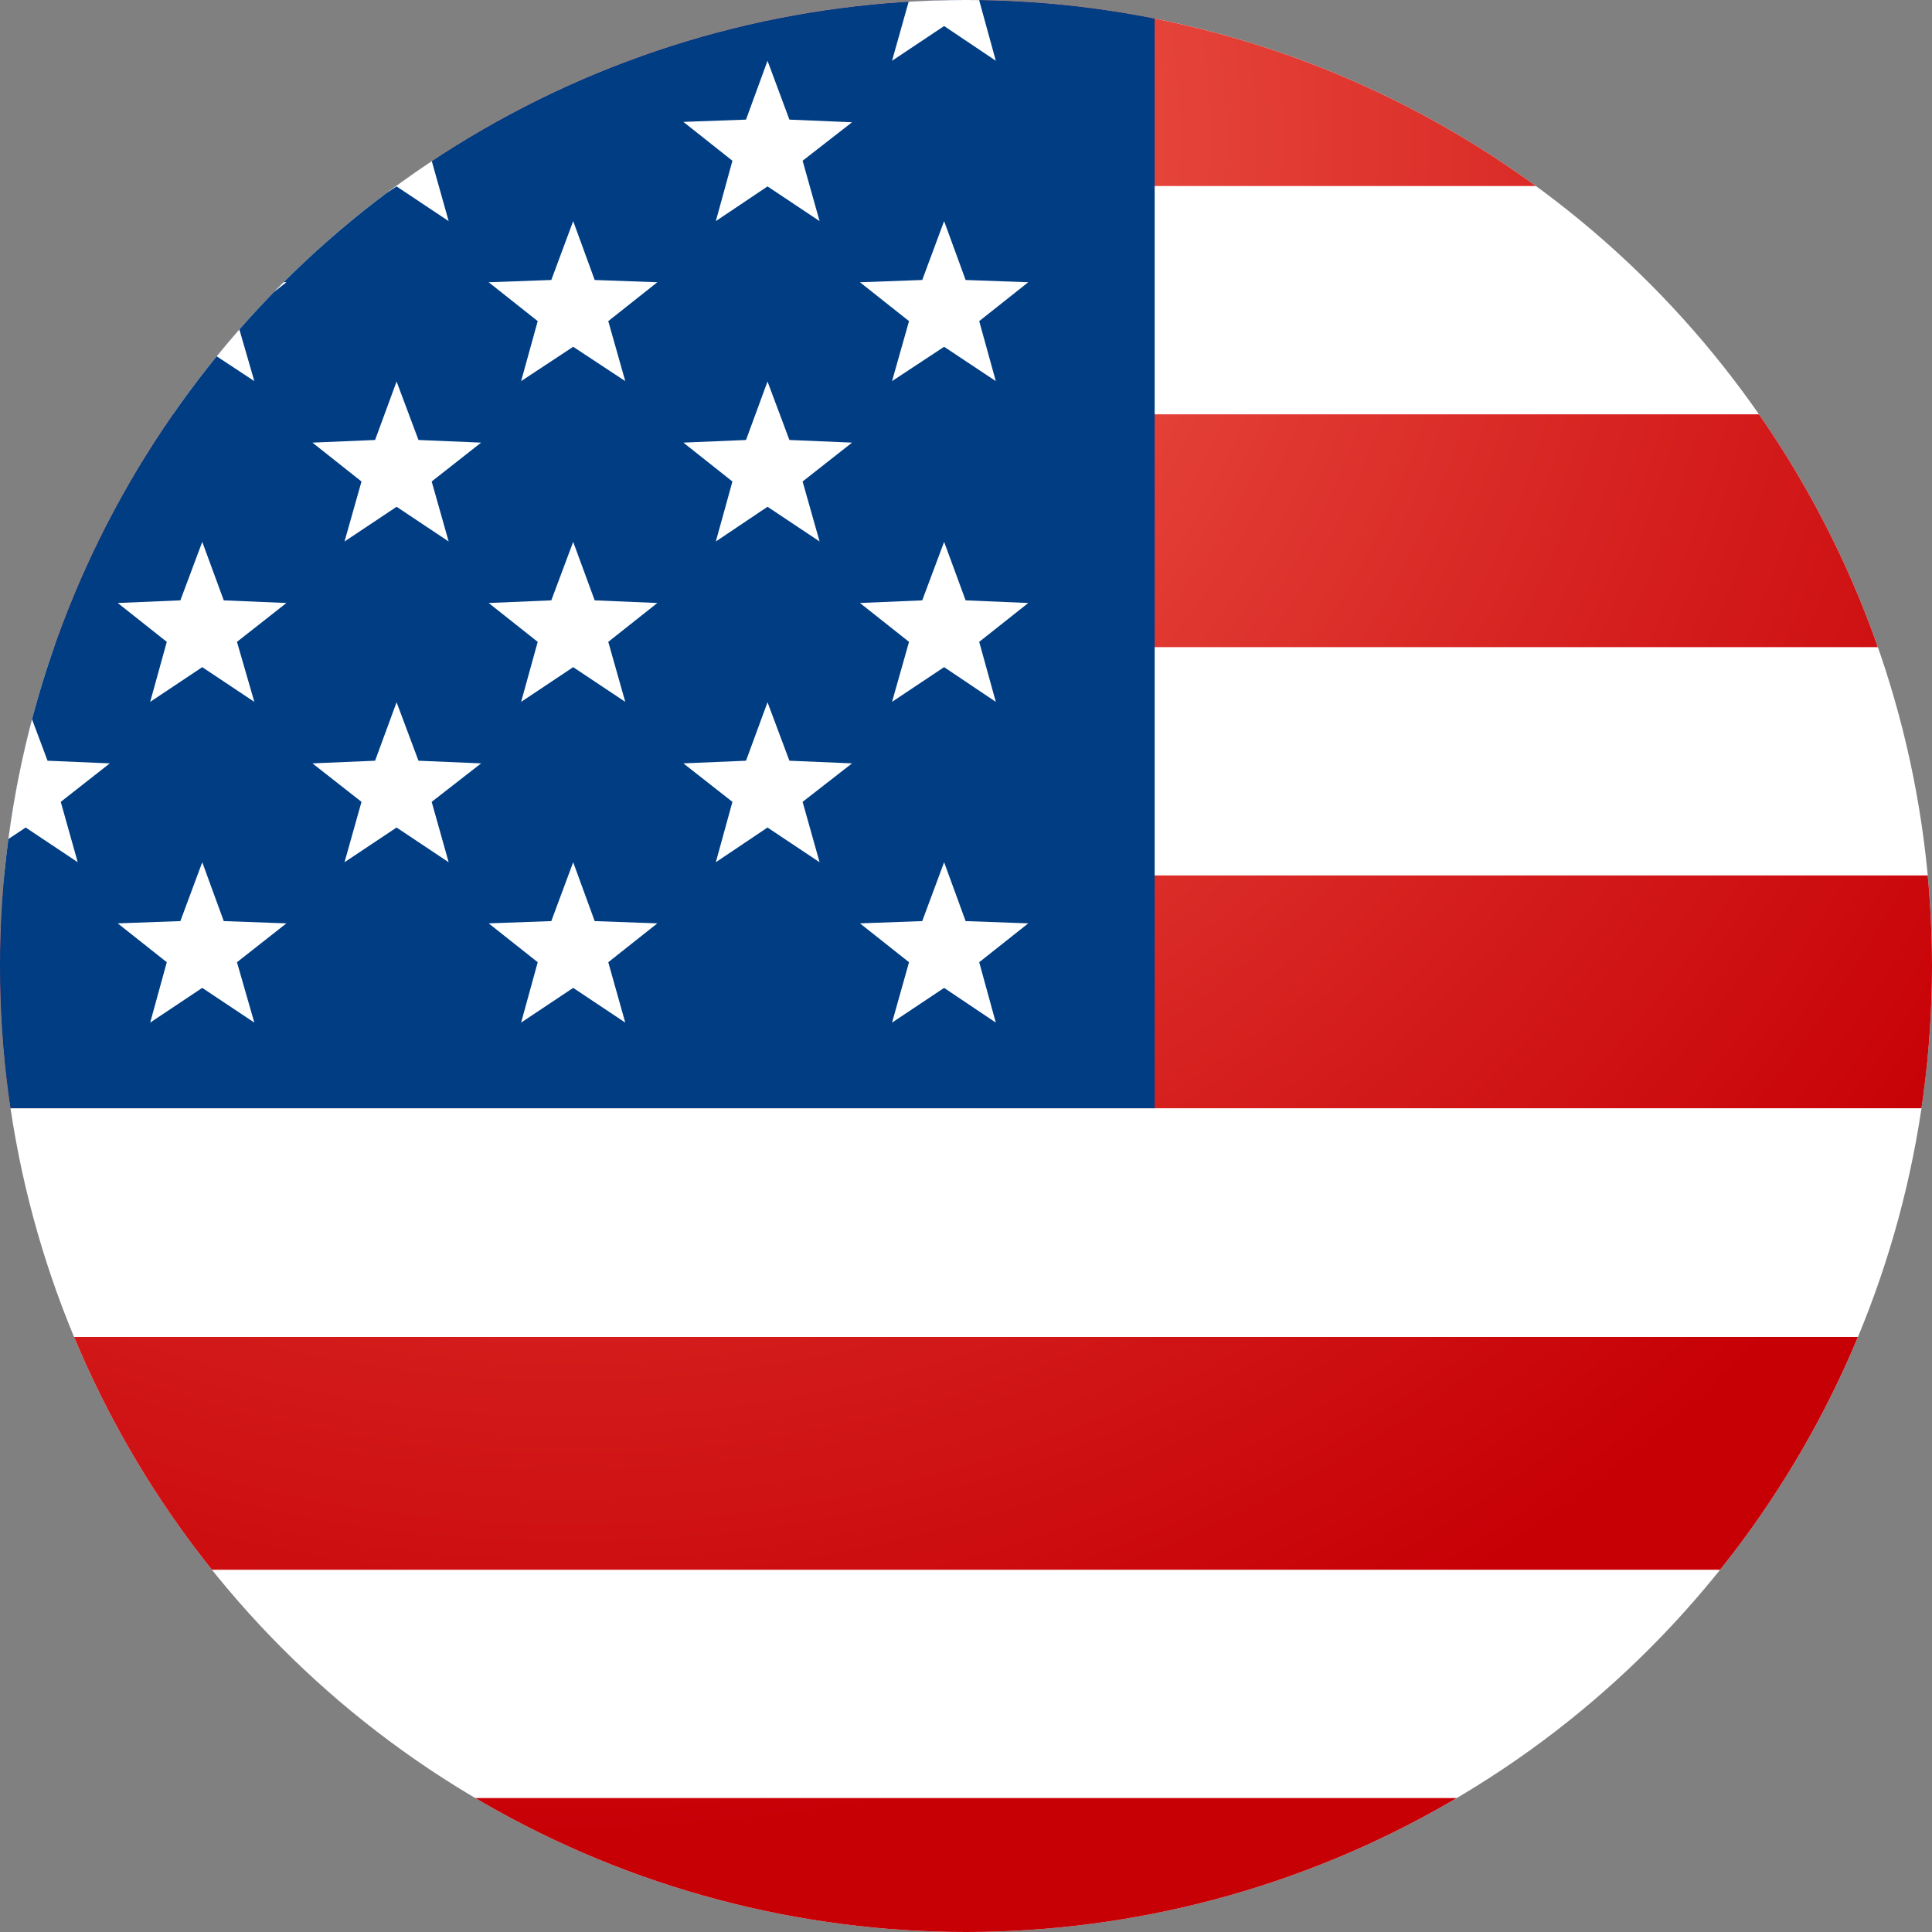 <?xml version="1.0" encoding="utf-8"?>
<!-- Generator: Adobe Illustrator 27.5.0, SVG Export Plug-In . SVG Version: 6.00 Build 0)  -->
<svg version="1.1" id="Ebene_1" xmlns="http://www.w3.org/2000/svg" xmlns:xlink="http://www.w3.org/1999/xlink" x="0px" y="0px"
	 viewBox="0 0 512 512" style="enable-background:new 0 0 512 512;" xml:space="preserve">
<rect x="0" y="0" width="512" height="512" fill="#808080" stroke="none"/>
<style type="text/css">
	.st0{clip-path:url(#SVGID_00000103974594474671901670000006363545608761252750_);}
	.st1{clip-path:url(#SVGID_00000039820212472850079550000016439818284242848164_);}
	.st2{fill:#FFFFFF;}
	.st3{fill:url(#SVGID_00000134227653263186665160000006915554853701434770_);}
	.st4{fill:url(#SVGID_00000165231348485263550640000010814621727548542896_);}
	.st5{fill:url(#SVGID_00000009562103054196204710000009542701519509711533_);}
	.st6{fill:url(#SVGID_00000003070438078846168760000007897859936784986033_);}
	.st7{fill:url(#SVGID_00000029764608398416310190000010549657013277632698_);}
	.st8{fill:url(#SVGID_00000063614081074313123350000005943113411295140481_);}
	.st9{fill:url(#SVGID_00000048481033892635481450000009669467130319216040_);}
	.st10{fill:#003D83;}
</style>
<g>
	<defs>
		<circle id="SVGID_1_" cx="256" cy="256" r="256"/>
	</defs>
	<clipPath id="SVGID_00000137134053448704980850000002019160398523041682_">
		<use xlink:href="#SVGID_1_"  style="overflow:visible;"/>
	</clipPath>
	<g style="clip-path:url(#SVGID_00000137134053448704980850000002019160398523041682_);">
		<g>
			<defs>
				<path id="SVGID_00000140000395233456270100000010145094112256619396_" d="M636,256c0,209.9-170.1,380-380,380
					c-209.9,0-380-170.1-380-380c0-209.9,170.1-380,380-380C465.9-124,636,46.1,636,256z"/>
			</defs>
			<clipPath id="SVGID_00000028292335780495210620000010795944163490869943_">
				<use xlink:href="#SVGID_00000140000395233456270100000010145094112256619396_"  style="overflow:visible;"/>
			</clipPath>
			<g style="clip-path:url(#SVGID_00000028292335780495210620000010795944163490869943_);">
				<g>
					<rect x="-297.2" y="-125" class="st2" width="984.5" height="780.6"/>
					
						<radialGradient id="SVGID_00000067215941289184095420000000192945872250573441_" cx="150.718" cy="35.941" r="450.622" gradientUnits="userSpaceOnUse">
						<stop  offset="0" style="stop-color:#F66B59"/>
						<stop  offset="4.094017e-02" style="stop-color:#F46655"/>
						<stop  offset="0.696" style="stop-color:#D41D1C"/>
						<stop  offset="1" style="stop-color:#C70006"/>
					</radialGradient>
					
						<rect x="-297.2" y="-134.7" style="fill:url(#SVGID_00000067215941289184095420000000192945872250573441_);" width="984.5" height="61.7"/>
					
						<radialGradient id="SVGID_00000158747640978456354280000011791849011701808319_" cx="150.718" cy="35.935" r="450.623" gradientUnits="userSpaceOnUse">
						<stop  offset="0" style="stop-color:#F66B59"/>
						<stop  offset="4.094017e-02" style="stop-color:#F46655"/>
						<stop  offset="0.696" style="stop-color:#D41D1C"/>
						<stop  offset="1" style="stop-color:#C70006"/>
					</radialGradient>
					
						<rect x="-297.2" y="-12.4" style="fill:url(#SVGID_00000158747640978456354280000011791849011701808319_);" width="984.5" height="61.7"/>
					
						<radialGradient id="SVGID_00000163765911606732737500000016611071104024341156_" cx="150.718" cy="35.941" r="450.621" gradientUnits="userSpaceOnUse">
						<stop  offset="0" style="stop-color:#F66B59"/>
						<stop  offset="4.094017e-02" style="stop-color:#F46655"/>
						<stop  offset="0.696" style="stop-color:#D41D1C"/>
						<stop  offset="1" style="stop-color:#C70006"/>
					</radialGradient>
					
						<rect x="-297.2" y="109.8" style="fill:url(#SVGID_00000163765911606732737500000016611071104024341156_);" width="984.5" height="61.7"/>
					
						<radialGradient id="SVGID_00000037689591259419867960000000497065266333412748_" cx="150.718" cy="35.947" r="450.616" gradientUnits="userSpaceOnUse">
						<stop  offset="0" style="stop-color:#F66B59"/>
						<stop  offset="4.094017e-02" style="stop-color:#F46655"/>
						<stop  offset="0.696" style="stop-color:#D41D1C"/>
						<stop  offset="1" style="stop-color:#C70006"/>
					</radialGradient>
					
						<rect x="-297.2" y="232" style="fill:url(#SVGID_00000037689591259419867960000000497065266333412748_);" width="984.5" height="61.7"/>
					
						<radialGradient id="SVGID_00000067213163321061210780000000095988009749340060_" cx="150.718" cy="35.954" r="450.613" gradientUnits="userSpaceOnUse">
						<stop  offset="0" style="stop-color:#F66B59"/>
						<stop  offset="4.094017e-02" style="stop-color:#F46655"/>
						<stop  offset="0.696" style="stop-color:#D41D1C"/>
						<stop  offset="1" style="stop-color:#C70006"/>
					</radialGradient>
					
						<rect x="-297.2" y="354.3" style="fill:url(#SVGID_00000067213163321061210780000000095988009749340060_);" width="984.5" height="61.7"/>
					
						<radialGradient id="SVGID_00000067941678841468566510000003513293075696092544_" cx="150.718" cy="35.93" r="450.623" gradientUnits="userSpaceOnUse">
						<stop  offset="0" style="stop-color:#F66B59"/>
						<stop  offset="4.094017e-02" style="stop-color:#F46655"/>
						<stop  offset="0.696" style="stop-color:#D41D1C"/>
						<stop  offset="1" style="stop-color:#C70006"/>
					</radialGradient>
					
						<rect x="-297.2" y="476.5" style="fill:url(#SVGID_00000067941678841468566510000003513293075696092544_);" width="984.5" height="61.7"/>
					
						<radialGradient id="SVGID_00000129904125757097022060000017511891798032157631_" cx="150.718" cy="35.904" r="450.635" gradientUnits="userSpaceOnUse">
						<stop  offset="0" style="stop-color:#F66B59"/>
						<stop  offset="4.094017e-02" style="stop-color:#F46655"/>
						<stop  offset="0.696" style="stop-color:#D41D1C"/>
						<stop  offset="1" style="stop-color:#C70006"/>
					</radialGradient>
					
						<rect x="-297.2" y="598.7" style="fill:url(#SVGID_00000129904125757097022060000017511891798032157631_);" width="984.5" height="61.7"/>
				</g>
				<g>
					<rect x="-297.2" y="-134.7" class="st10" width="603.2" height="428.4"/>
					<g>
						<polygon class="st2" points="-241.4,-111.3 -235.6,-95.8 -219.1,-95.1 -232,-84.8 -227.6,-68.9 -241.4,-78.1 -255.2,-68.9 
							-250.7,-84.8 -263.7,-95.1 -247.1,-95.8 						"/>
						<polygon class="st2" points="-143.1,-111.3 -137.3,-95.8 -120.7,-95.1 -133.8,-84.8 -129.3,-68.9 -143.1,-78.1 -156.8,-68.9 
							-152.4,-84.8 -165.4,-95.1 -148.8,-95.8 						"/>
						<polygon class="st2" points="-44.7,-111.3 -39,-95.8 -22.4,-95.1 -35.4,-84.8 -31,-68.9 -44.7,-78.1 -58.5,-68.9 -54.1,-84.8 
							-67,-95.1 -50.5,-95.8 						"/>
						<polygon class="st2" points="53.6,-111.3 59.3,-95.8 75.9,-95.1 62.8,-84.8 67.4,-68.9 53.6,-78.1 39.8,-68.9 44.2,-84.8 
							31.2,-95.1 47.8,-95.8 						"/>
						<polygon class="st2" points="151.9,-111.3 157.6,-95.8 174.2,-95.1 161.2,-84.8 165.7,-68.9 151.9,-78.1 138.1,-68.9 
							142.5,-84.8 129.5,-95.1 146.1,-95.8 						"/>
						<polygon class="st2" points="250.2,-111.3 255.9,-95.8 272.5,-95.1 259.5,-84.8 263.9,-68.9 250.2,-78.1 236.4,-68.9 
							240.9,-84.8 227.9,-95.1 244.4,-95.8 						"/>
						<polygon class="st2" points="-189.8,-68.8 -184,-53.3 -167.5,-52.6 -180.5,-42.3 -176,-26.4 -189.8,-35.6 -203.6,-26.4 
							-199.1,-42.3 -212.1,-52.6 -195.5,-53.3 						"/>
						<polygon class="st2" points="-91.5,-68.8 -85.7,-53.3 -69.2,-52.6 -82.2,-42.3 -77.7,-26.4 -91.5,-35.6 -105.3,-26.4 
							-100.8,-42.3 -113.8,-52.6 -97.2,-53.3 						"/>
						<polygon class="st2" points="6.8,-68.8 12.6,-53.3 29.1,-52.6 16.1,-42.3 20.6,-26.4 6.8,-35.6 -7,-26.4 -2.5,-42.3 
							-15.5,-52.6 1.1,-53.3 						"/>
						<polygon class="st2" points="105.1,-68.8 110.9,-53.3 127.5,-52.6 114.4,-42.3 118.9,-26.4 105.1,-35.6 91.3,-26.4 
							95.8,-42.3 82.8,-52.6 99.4,-53.3 						"/>
						<polygon class="st2" points="203.4,-68.8 209.2,-53.3 225.8,-52.6 212.7,-42.3 217.2,-26.4 203.4,-35.6 189.7,-26.4 
							194.1,-42.3 181.1,-52.6 197.7,-53.3 						"/>
						<polygon class="st2" points="-241.4,-26.3 -235.6,-10.8 -219.1,-10.1 -232,0.1 -227.6,16.1 -241.4,6.9 -255.2,16.1 
							-250.7,0.1 -263.7,-10.1 -247.1,-10.8 						"/>
						<polygon class="st2" points="-143.1,-26.3 -137.3,-10.8 -120.7,-10.1 -133.8,0.1 -129.3,16.1 -143.1,6.9 -156.8,16.1 
							-152.4,0.1 -165.4,-10.1 -148.8,-10.8 						"/>
						<polygon class="st2" points="-44.7,-26.3 -39,-10.8 -22.4,-10.1 -35.4,0.1 -31,16.1 -44.7,6.9 -58.5,16.1 -54.1,0.1 
							-67,-10.1 -50.5,-10.8 						"/>
						<polygon class="st2" points="53.6,-26.3 59.3,-10.8 75.9,-10.1 62.8,0.1 67.4,16.1 53.6,6.9 39.8,16.1 44.2,0.1 31.2,-10.1 
							47.8,-10.8 						"/>
						<polygon class="st2" points="151.9,-26.3 157.6,-10.8 174.2,-10.1 161.2,0.1 165.7,16.1 151.9,6.9 138.1,16.1 142.5,0.1 
							129.5,-10.1 146.1,-10.8 						"/>
						<polygon class="st2" points="250.2,-26.3 255.9,-10.8 272.5,-10.1 259.5,0.1 263.9,16.1 250.2,6.9 236.4,16.1 240.9,0.1 
							227.9,-10.1 244.4,-10.8 						"/>
						<polygon class="st2" points="-189.8,16.1 -184,31.7 -167.5,32.4 -180.5,42.6 -176,58.6 -189.8,49.4 -203.6,58.6 -199.1,42.6 
							-212.1,32.3 -195.5,31.7 						"/>
						<polygon class="st2" points="-91.5,16.1 -85.7,31.7 -69.2,32.4 -82.2,42.6 -77.7,58.6 -91.5,49.4 -105.3,58.6 -100.8,42.6 
							-113.8,32.3 -97.2,31.7 						"/>
						<polygon class="st2" points="6.8,16.1 12.6,31.7 29.1,32.4 16.1,42.6 20.6,58.6 6.8,49.4 -7,58.6 -2.5,42.6 -15.5,32.3 
							1.1,31.7 						"/>
						<polygon class="st2" points="105.1,16.1 110.9,31.7 127.5,32.4 114.4,42.6 118.9,58.6 105.1,49.4 91.3,58.6 95.8,42.6 
							82.8,32.3 99.4,31.7 						"/>
						<polygon class="st2" points="203.4,16.1 209.2,31.7 225.8,32.4 212.7,42.6 217.2,58.6 203.4,49.4 189.7,58.6 194.1,42.6 
							181.1,32.3 197.7,31.7 						"/>
						<polygon class="st2" points="-241.4,58.6 -235.6,74.2 -219.1,74.8 -232,85.1 -227.6,101 -241.4,91.9 -255.2,101 -250.7,85.1 
							-263.7,74.8 -247.1,74.2 						"/>
						<polygon class="st2" points="-143.1,58.6 -137.3,74.2 -120.7,74.8 -133.8,85.1 -129.3,101 -143.1,91.9 -156.8,101 
							-152.4,85.1 -165.4,74.8 -148.8,74.2 						"/>
						<polygon class="st2" points="-44.7,58.6 -39,74.2 -22.4,74.8 -35.4,85.1 -31,101 -44.7,91.9 -58.5,101 -54.1,85.1 -67,74.8 
							-50.5,74.2 						"/>
						<polygon class="st2" points="53.6,58.6 59.3,74.2 75.9,74.8 62.8,85.1 67.4,101 53.6,91.9 39.8,101 44.2,85.1 31.2,74.8 
							47.8,74.2 						"/>
						<polygon class="st2" points="151.9,58.6 157.6,74.2 174.2,74.8 161.2,85.1 165.7,101 151.9,91.9 138.1,101 142.5,85.1 
							129.5,74.8 146.1,74.2 						"/>
						<polygon class="st2" points="250.2,58.6 255.9,74.2 272.5,74.8 259.5,85.1 263.9,101 250.2,91.9 236.4,101 240.9,85.1 
							227.9,74.8 244.4,74.2 						"/>
						<polygon class="st2" points="-189.8,101.1 -184,116.6 -167.5,117.3 -180.5,127.6 -176,143.5 -189.8,134.3 -203.6,143.5 
							-199.1,127.6 -212.1,117.3 -195.5,116.6 						"/>
						<polygon class="st2" points="-91.5,101.1 -85.7,116.6 -69.2,117.3 -82.2,127.6 -77.7,143.5 -91.5,134.3 -105.3,143.5 
							-100.8,127.6 -113.8,117.3 -97.2,116.6 						"/>
						<polygon class="st2" points="6.8,101.1 12.6,116.6 29.1,117.3 16.1,127.6 20.6,143.5 6.8,134.3 -7,143.5 -2.5,127.6 
							-15.5,117.3 1.1,116.6 						"/>
						<polygon class="st2" points="105.1,101.1 110.9,116.6 127.5,117.3 114.4,127.6 118.9,143.5 105.1,134.3 91.3,143.5 
							95.8,127.6 82.8,117.3 99.4,116.6 						"/>
						<polygon class="st2" points="203.4,101.1 209.2,116.6 225.8,117.3 212.7,127.6 217.2,143.5 203.4,134.3 189.7,143.5 
							194.1,127.6 181.1,117.3 197.7,116.6 						"/>
						<polygon class="st2" points="-241.4,143.6 -235.6,159.1 -219.1,159.8 -232,170.1 -227.6,186 -241.4,176.8 -255.2,186 
							-250.7,170.1 -263.7,159.8 -247.1,159.1 						"/>
						<polygon class="st2" points="-143.1,143.6 -137.3,159.1 -120.7,159.8 -133.8,170.1 -129.3,186 -143.1,176.8 -156.8,186 
							-152.4,170.1 -165.4,159.8 -148.8,159.1 						"/>
						<polygon class="st2" points="-44.7,143.6 -39,159.1 -22.4,159.8 -35.4,170.1 -31,186 -44.7,176.8 -58.5,186 -54.1,170.1 
							-67,159.8 -50.5,159.1 						"/>
						<polygon class="st2" points="53.6,143.6 59.3,159.1 75.9,159.8 62.8,170.1 67.4,186 53.6,176.8 39.8,186 44.2,170.1 
							31.2,159.8 47.8,159.1 						"/>
						<polygon class="st2" points="151.9,143.6 157.6,159.1 174.2,159.8 161.2,170.1 165.7,186 151.9,176.8 138.1,186 142.5,170.1 
							129.5,159.8 146.1,159.1 						"/>
						<polygon class="st2" points="250.2,143.6 255.9,159.1 272.5,159.8 259.5,170.1 263.9,186 250.2,176.8 236.4,186 240.9,170.1 
							227.9,159.8 244.4,159.1 						"/>
						<polygon class="st2" points="-189.8,186.1 -184,201.6 -167.5,202.3 -180.5,212.5 -176,228.5 -189.8,219.3 -203.6,228.5 
							-199.1,212.5 -212.1,202.3 -195.5,201.6 						"/>
						<polygon class="st2" points="-91.5,186.1 -85.7,201.6 -69.2,202.3 -82.2,212.5 -77.7,228.5 -91.5,219.3 -105.3,228.5 
							-100.8,212.5 -113.8,202.3 -97.2,201.6 						"/>
						<polygon class="st2" points="6.8,186.1 12.6,201.6 29.1,202.3 16.1,212.5 20.6,228.5 6.8,219.3 -7,228.5 -2.5,212.5 
							-15.5,202.3 1.1,201.6 						"/>
						<polygon class="st2" points="105.1,186.1 110.9,201.6 127.5,202.3 114.4,212.5 118.9,228.5 105.1,219.3 91.3,228.5 
							95.8,212.5 82.8,202.3 99.4,201.6 						"/>
						<polygon class="st2" points="203.4,186.1 209.2,201.6 225.8,202.3 212.7,212.5 217.2,228.5 203.4,219.3 189.7,228.5 
							194.1,212.5 181.1,202.3 197.7,201.6 						"/>
						<polygon class="st2" points="-241.4,228.5 -235.6,244.1 -219.1,244.7 -232,255 -227.6,271 -241.4,261.8 -255.2,271 
							-250.7,255 -263.7,244.7 -247.1,244.1 						"/>
						<polygon class="st2" points="-143.1,228.5 -137.3,244.1 -120.7,244.7 -133.8,255 -129.3,271 -143.1,261.8 -156.8,271 
							-152.4,255 -165.4,244.7 -148.8,244.1 						"/>
						<polygon class="st2" points="-44.7,228.5 -39,244.1 -22.4,244.7 -35.4,255 -31,271 -44.7,261.8 -58.5,271 -54.1,255 
							-67,244.7 -50.5,244.1 						"/>
						<polygon class="st2" points="53.6,228.5 59.3,244.1 75.9,244.7 62.8,255 67.4,271 53.6,261.8 39.8,271 44.2,255 31.2,244.7 
							47.8,244.1 						"/>
						<polygon class="st2" points="151.9,228.5 157.6,244.1 174.2,244.7 161.2,255 165.7,271 151.9,261.8 138.1,271 142.5,255 
							129.5,244.7 146.1,244.1 						"/>
						<polygon class="st2" points="250.2,228.5 255.9,244.1 272.5,244.7 259.5,255 263.9,271 250.2,261.8 236.4,271 240.9,255 
							227.9,244.7 244.4,244.1 						"/>
					</g>
				</g>
			</g>
		</g>
	</g>
</g>
</svg>
